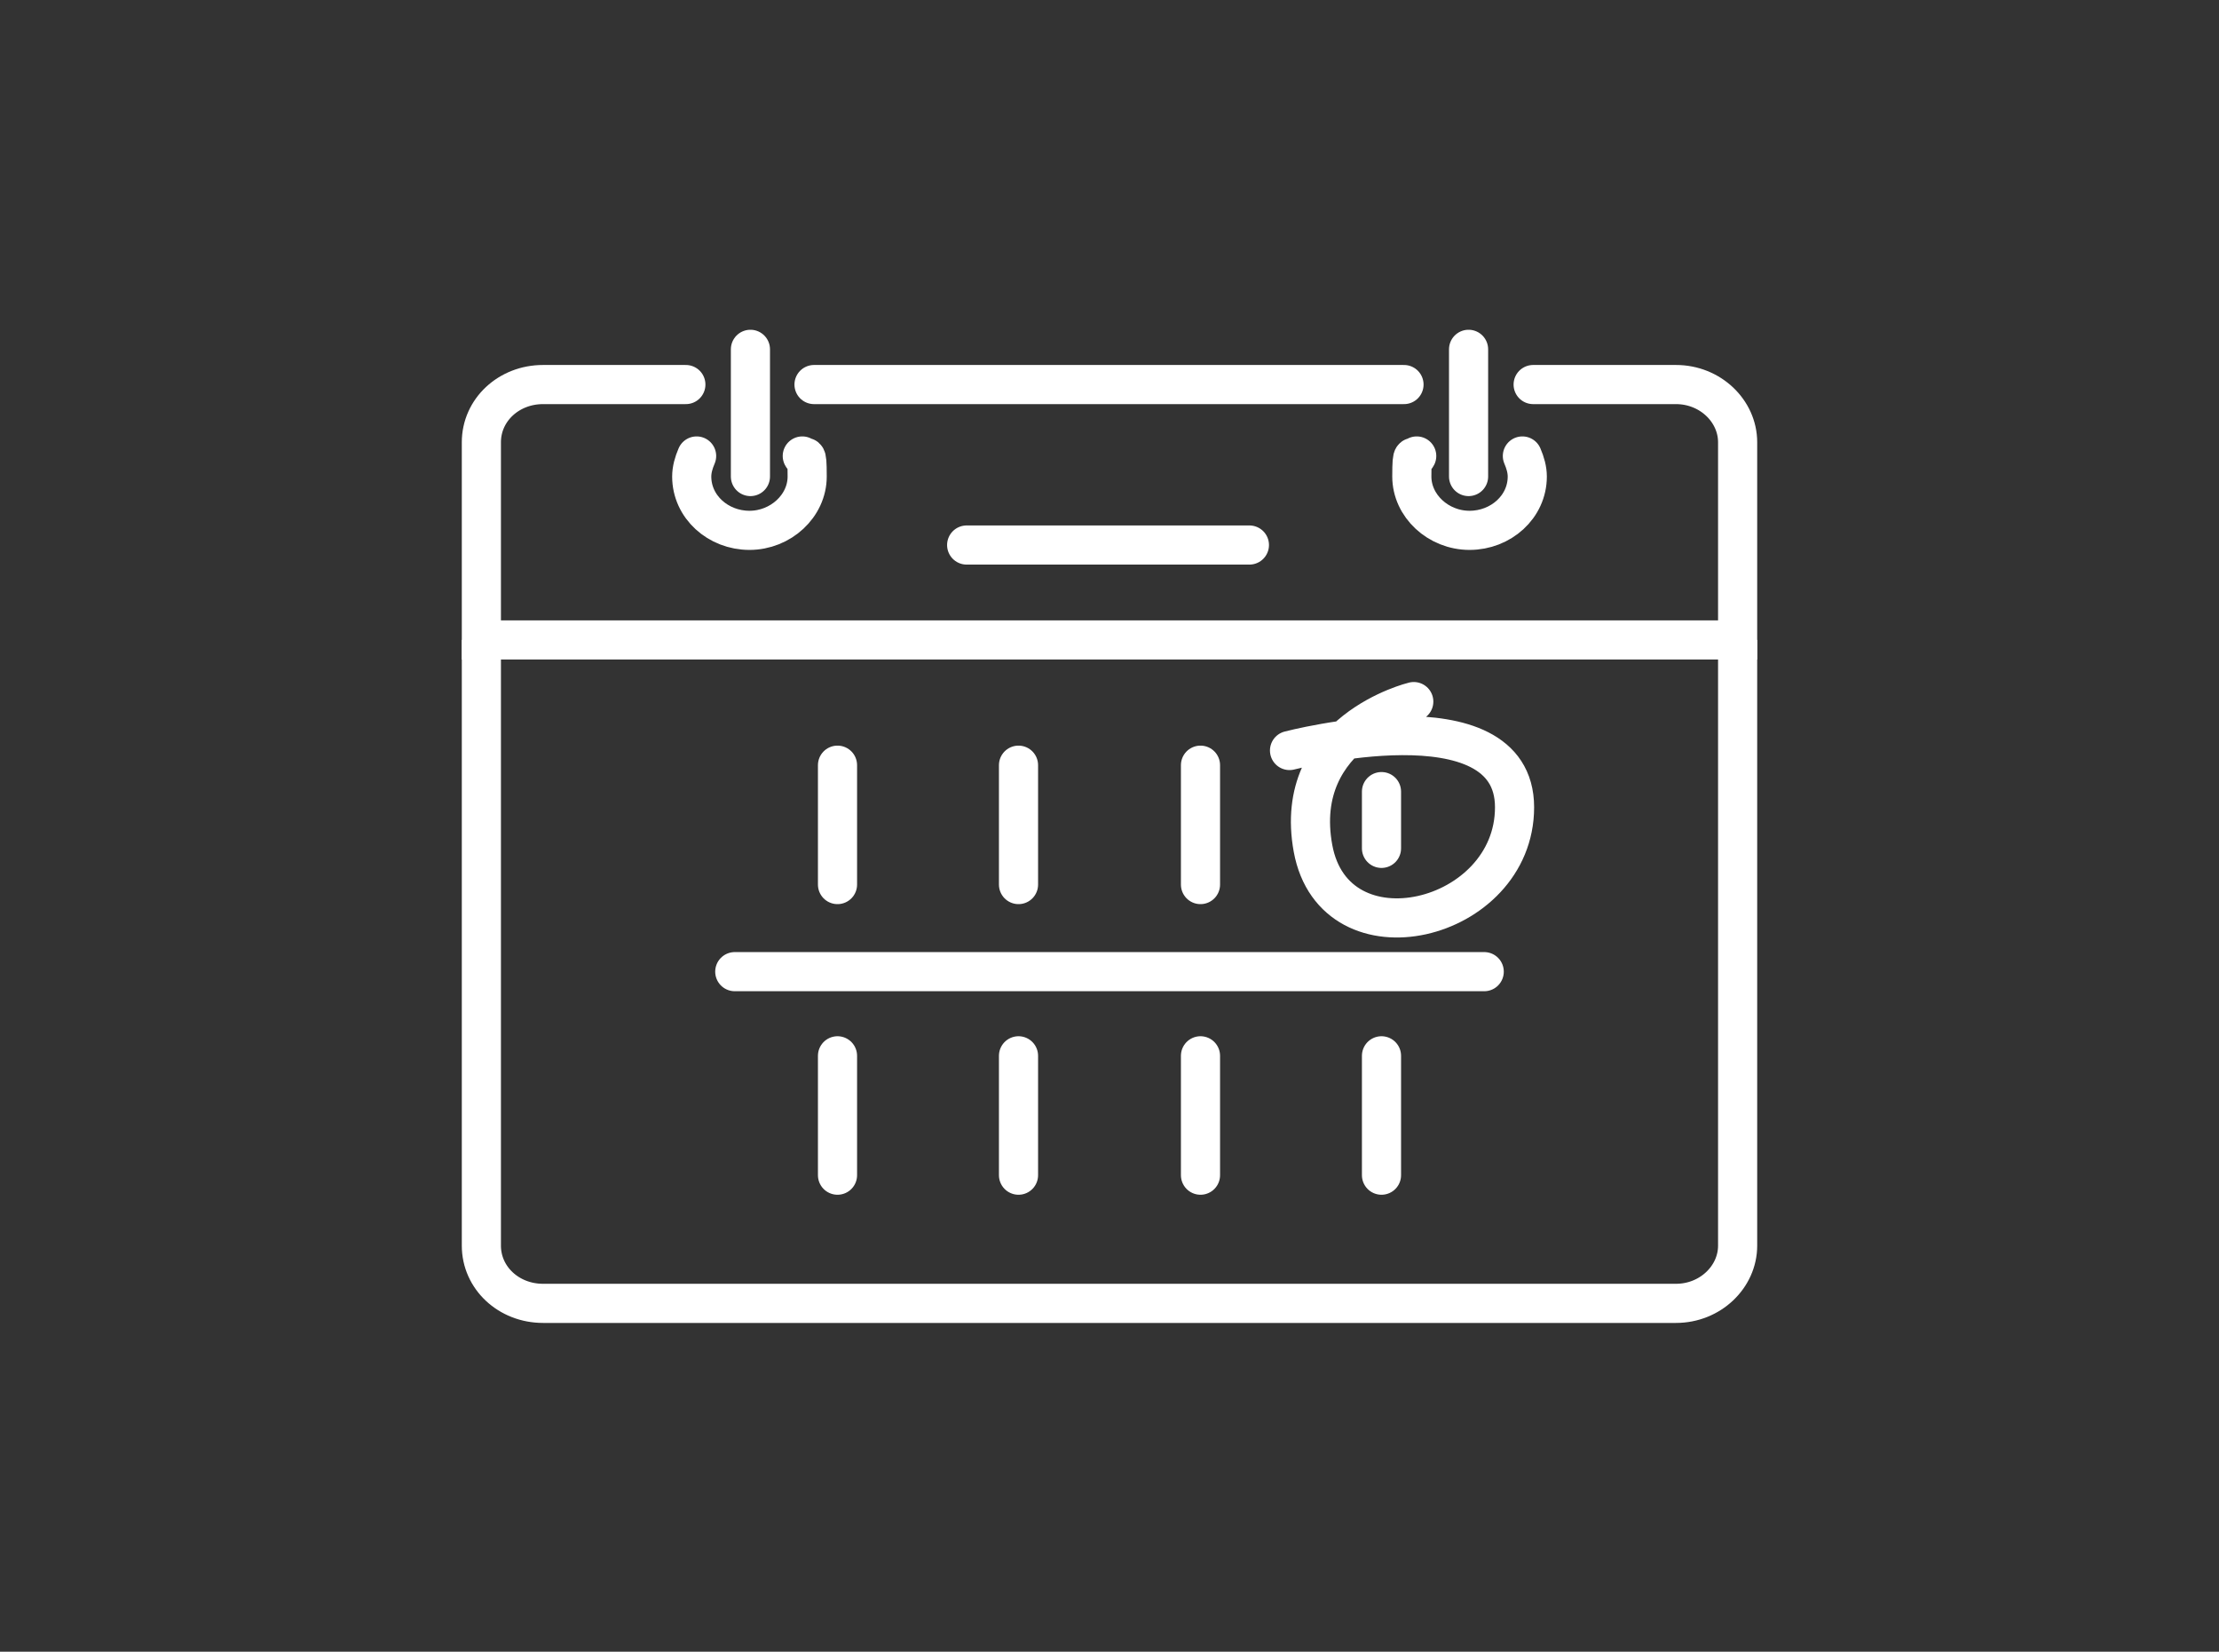 <?xml version="1.0" encoding="UTF-8"?>
<svg xmlns="http://www.w3.org/2000/svg" version="1.1" viewBox="0 0 226.8 168.8">
  <rect x="0" y="0" width="226.8" height="168.8" fill="#333333" stroke="none"/>
  <defs>
    <style>
      .cls-1 {
        stroke-linejoin: round;
      }

      .cls-1, .cls-2 {
        stroke-linecap: round;
      }

      .cls-1, .cls-2, .cls-3 {
        fill: none;
        stroke: #fff;
        stroke-width: 4px;
      }

      .cls-2, .cls-3 {
        stroke-miterlimit: 10;
      }
    </style>
  </defs>
  <!-- Generator: Adobe Illustrator 28.7.1, SVG Export Plug-In . SVG Version: 1.2.0 Build 142)  -->
  <g>
    <g id="Ebene_1">
      <path class="cls-3" d="M177.6,65.4v61.9c0,3.2-2.8,5.9-6.3,5.9H55.5c-3.5,0-6.3-2.6-6.3-5.9v-61.9"/>
      <path class="cls-2" d="M127.7,55.7h-28.9M75.1,99.3h76.6M141.2,107.9v12.2M122.7,107.9v12.2M104.1,107.9v12.2M85.6,107.9v12.2M141.2,80.9v5.8M122.7,78.2v12.2M104.1,78.2v12.2M85.6,78.2v12.2M70.1,39.3h-14.6c-3.5,0-6.3,2.6-6.3,5.9v20.2h128.4v-20.2c0-3.2-2.8-5.9-6.3-5.9h-14.6M143.5,39.3h-60.3M150.1,48.7v-13M155.6,46.6c.3.7.5,1.4.5,2.1,0,3.1-2.7,5.5-5.9,5.5s-5.9-2.5-5.9-5.5.2-1.5.5-2.1M76.7,48.7v-13M71.2,46.6c-.3.7-.5,1.4-.5,2.1,0,3.1,2.7,5.5,5.9,5.5s5.9-2.5,5.9-5.5-.2-1.5-.5-2.1"/>
      <path class="cls-1" d="M131.8,76.7s23-6,23,5.8-18.4,16.2-20.6,4.2,10.3-15,10.3-15"/>
    </g>
  </g>
</svg>